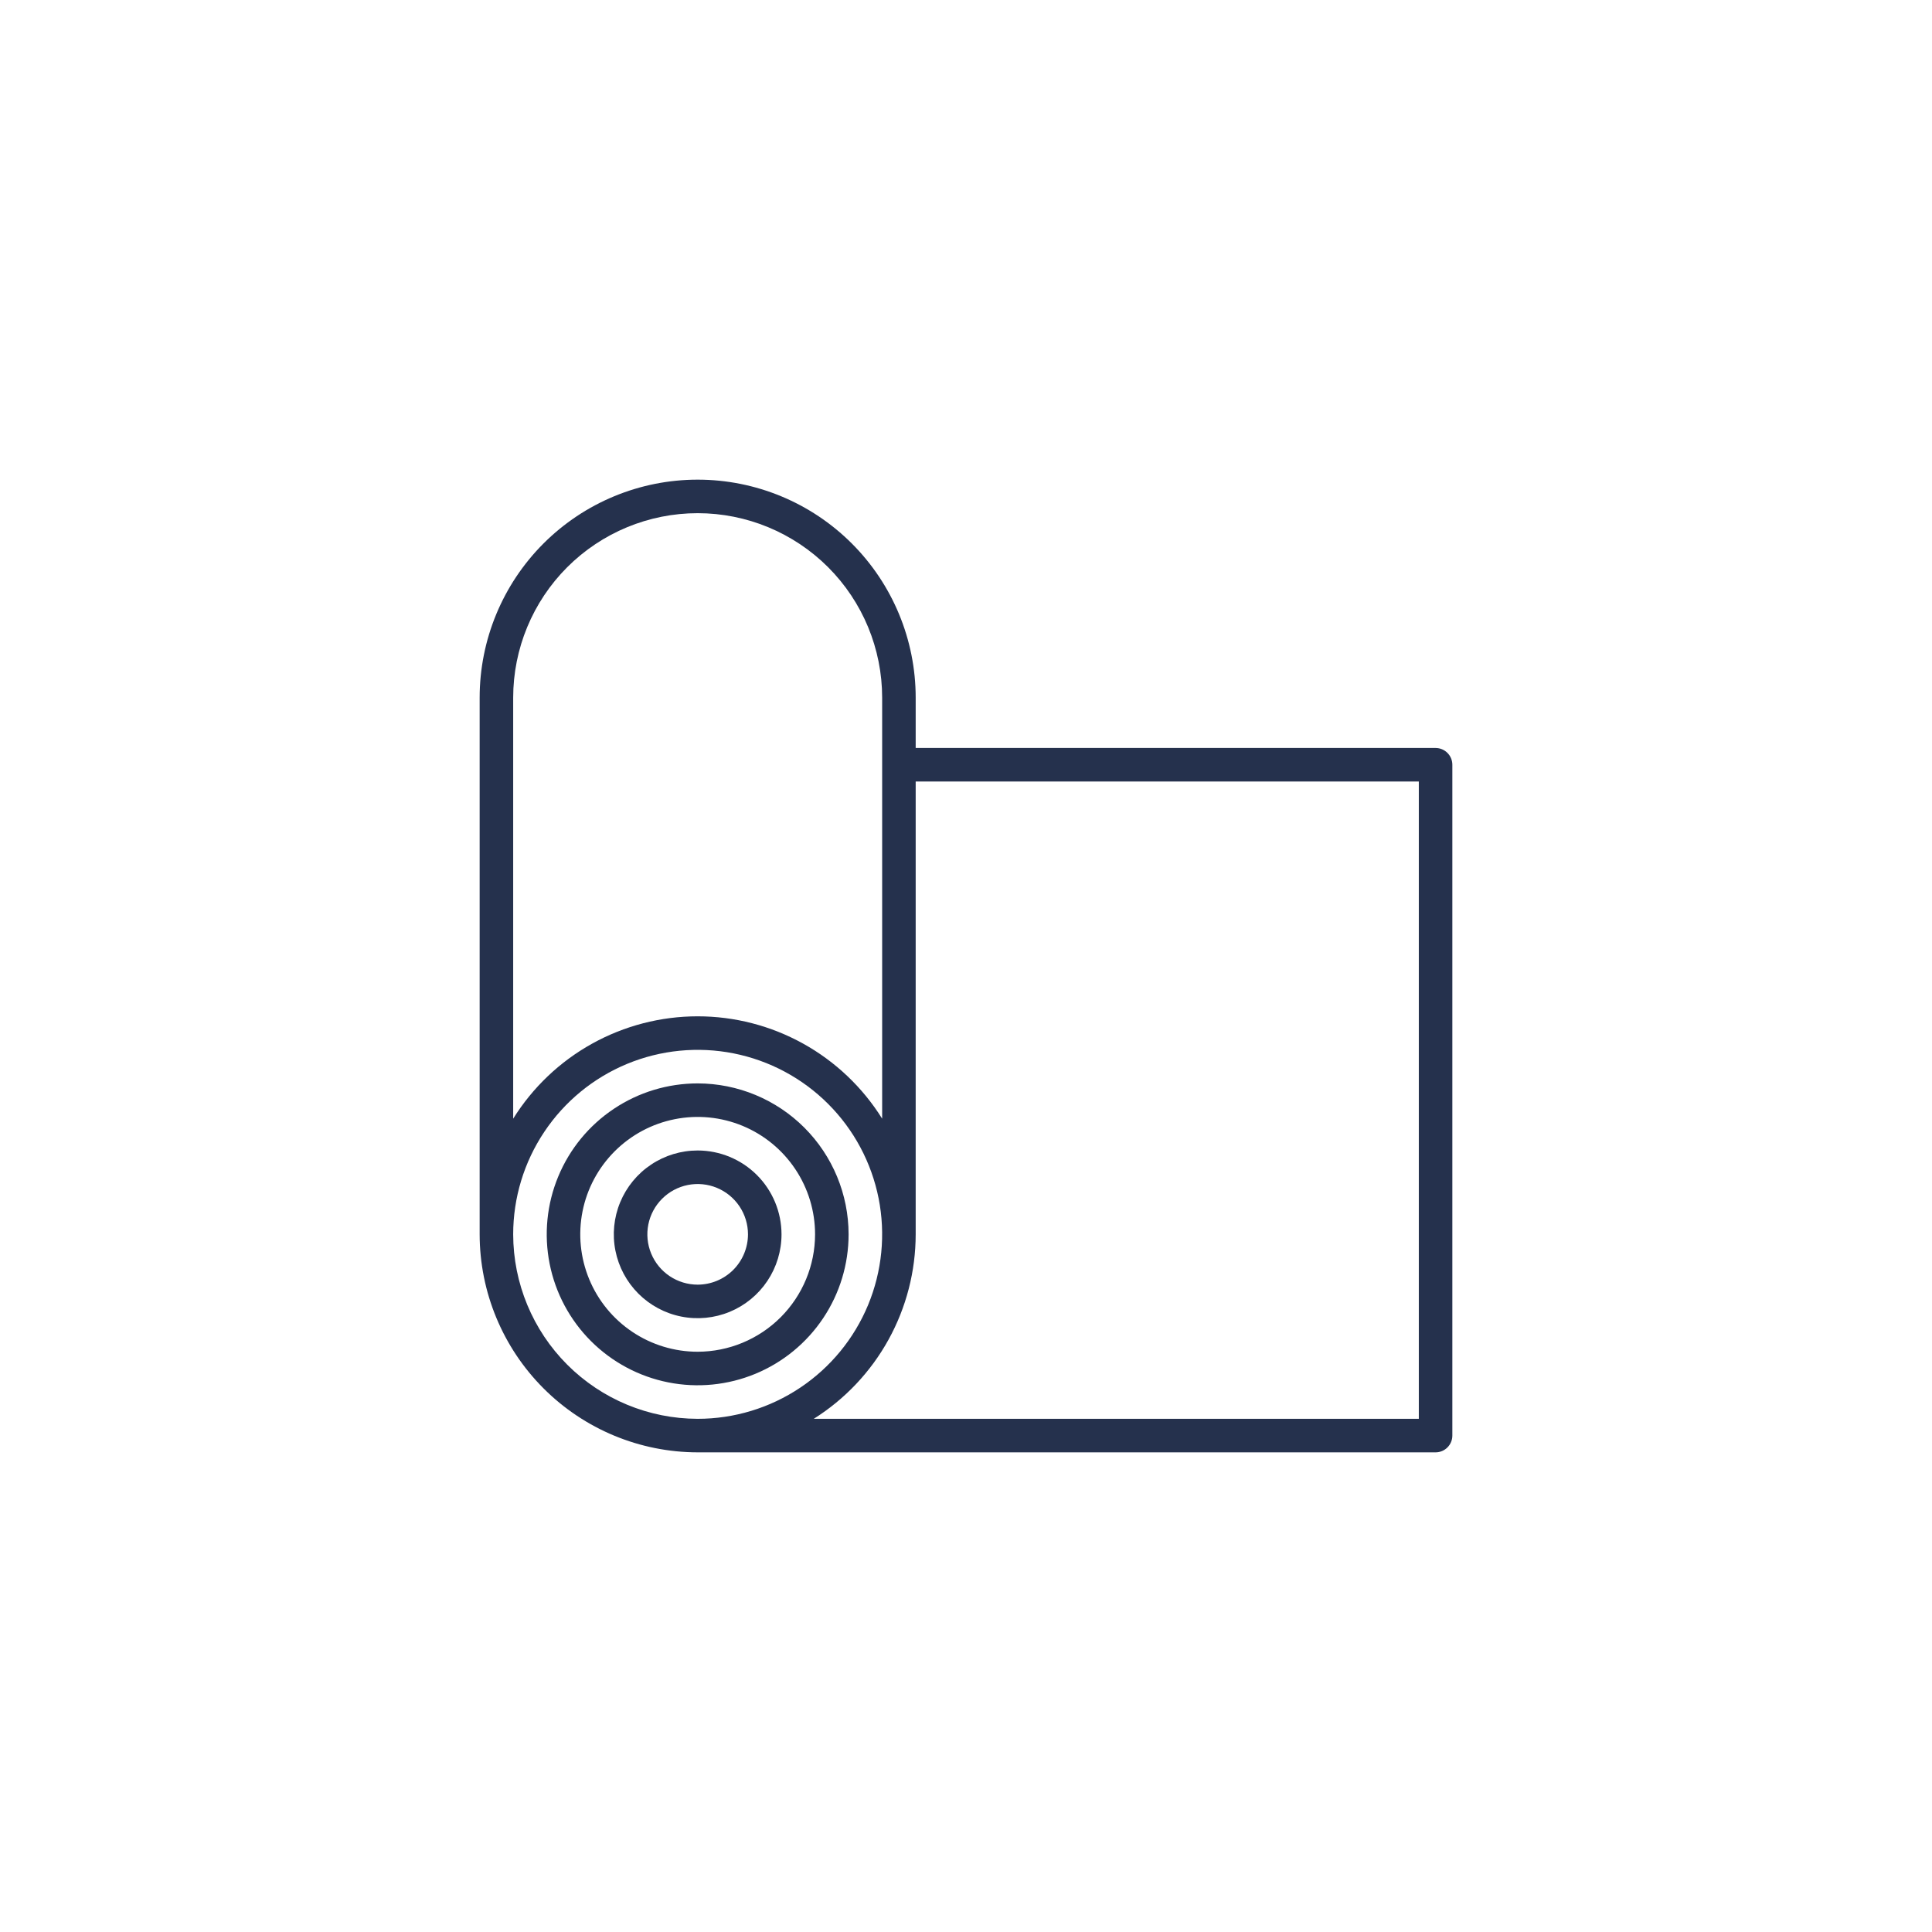 <?xml version="1.0" encoding="UTF-8"?> <svg xmlns="http://www.w3.org/2000/svg" width="90" height="90" viewBox="0 0 90 90" fill="none"><path d="M66.875 34.844H42.656V32.5C42.656 29.806 41.586 27.223 39.681 25.318C37.777 23.414 35.194 22.344 32.5 22.344C29.806 22.344 27.223 23.414 25.318 25.318C23.414 27.223 22.344 29.806 22.344 32.5V57.5C22.347 60.193 23.418 62.774 25.322 64.678C27.226 66.582 29.807 67.653 32.5 67.656H66.875C67.082 67.656 67.281 67.574 67.427 67.427C67.574 67.281 67.656 67.082 67.656 66.875V35.625C67.656 35.418 67.574 35.219 67.427 35.073C67.281 34.926 67.082 34.844 66.875 34.844ZM23.906 32.5C23.906 30.221 24.812 28.035 26.423 26.423C28.035 24.812 30.221 23.906 32.5 23.906C34.779 23.906 36.965 24.812 38.577 26.423C40.188 28.035 41.094 30.221 41.094 32.5V52.112C40.184 50.654 38.917 49.45 37.414 48.616C35.91 47.782 34.219 47.344 32.5 47.344C30.781 47.344 29.09 47.782 27.586 48.616C26.082 49.45 24.816 50.654 23.906 52.112V32.5ZM23.906 57.5C23.906 55.8 24.41 54.139 25.355 52.726C26.299 51.312 27.641 50.211 29.211 49.56C30.782 48.91 32.51 48.74 34.177 49.071C35.844 49.403 37.375 50.221 38.577 51.423C39.779 52.625 40.597 54.156 40.929 55.823C41.26 57.49 41.09 59.218 40.44 60.789C39.789 62.359 38.688 63.701 37.274 64.645C35.861 65.59 34.2 66.094 32.5 66.094C30.222 66.091 28.037 65.185 26.426 63.574C24.815 61.963 23.909 59.778 23.906 57.5ZM66.094 66.094H37.908C39.361 65.179 40.559 63.911 41.389 62.409C42.219 60.906 42.655 59.217 42.656 57.5V36.406H66.094V66.094Z" fill="#25314D"></path><path d="M32.5 50.469C31.109 50.469 29.75 50.881 28.594 51.654C27.437 52.426 26.536 53.524 26.004 54.809C25.472 56.094 25.333 57.508 25.604 58.872C25.875 60.236 26.545 61.489 27.528 62.472C28.512 63.455 29.764 64.125 31.128 64.396C32.492 64.668 33.906 64.528 35.191 63.996C36.475 63.464 37.574 62.562 38.346 61.406C39.119 60.25 39.531 58.891 39.531 57.5C39.529 55.636 38.788 53.849 37.47 52.53C36.151 51.212 34.364 50.471 32.5 50.469ZM32.5 62.969C31.418 62.969 30.361 62.648 29.462 62.047C28.562 61.446 27.861 60.592 27.448 59.593C27.034 58.593 26.925 57.494 27.136 56.433C27.347 55.372 27.868 54.398 28.633 53.633C29.398 52.868 30.372 52.347 31.433 52.136C32.494 51.925 33.593 52.033 34.593 52.447C35.592 52.861 36.446 53.562 37.047 54.462C37.648 55.361 37.969 56.418 37.969 57.5C37.967 58.95 37.39 60.34 36.365 61.365C35.34 62.39 33.95 62.967 32.5 62.969Z" fill="#25314D"></path><path d="M32.5 53.594C31.727 53.594 30.972 53.823 30.33 54.252C29.687 54.681 29.187 55.291 28.891 56.005C28.595 56.719 28.518 57.504 28.669 58.262C28.82 59.02 29.192 59.716 29.738 60.262C30.284 60.808 30.98 61.181 31.738 61.331C32.496 61.482 33.281 61.404 33.995 61.109C34.709 60.813 35.319 60.313 35.748 59.67C36.177 59.028 36.406 58.273 36.406 57.5C36.405 56.464 35.993 55.471 35.261 54.739C34.529 54.007 33.536 53.595 32.5 53.594ZM32.5 59.844C32.036 59.844 31.583 59.706 31.198 59.449C30.812 59.191 30.512 58.825 30.335 58.397C30.157 57.969 30.111 57.497 30.201 57.043C30.292 56.588 30.515 56.17 30.843 55.843C31.171 55.515 31.588 55.292 32.043 55.201C32.497 55.111 32.969 55.157 33.397 55.335C33.825 55.512 34.191 55.812 34.449 56.198C34.706 56.583 34.844 57.036 34.844 57.5C34.843 58.121 34.596 58.717 34.157 59.157C33.717 59.596 33.121 59.843 32.5 59.844Z" fill="#25314D"></path></svg> 